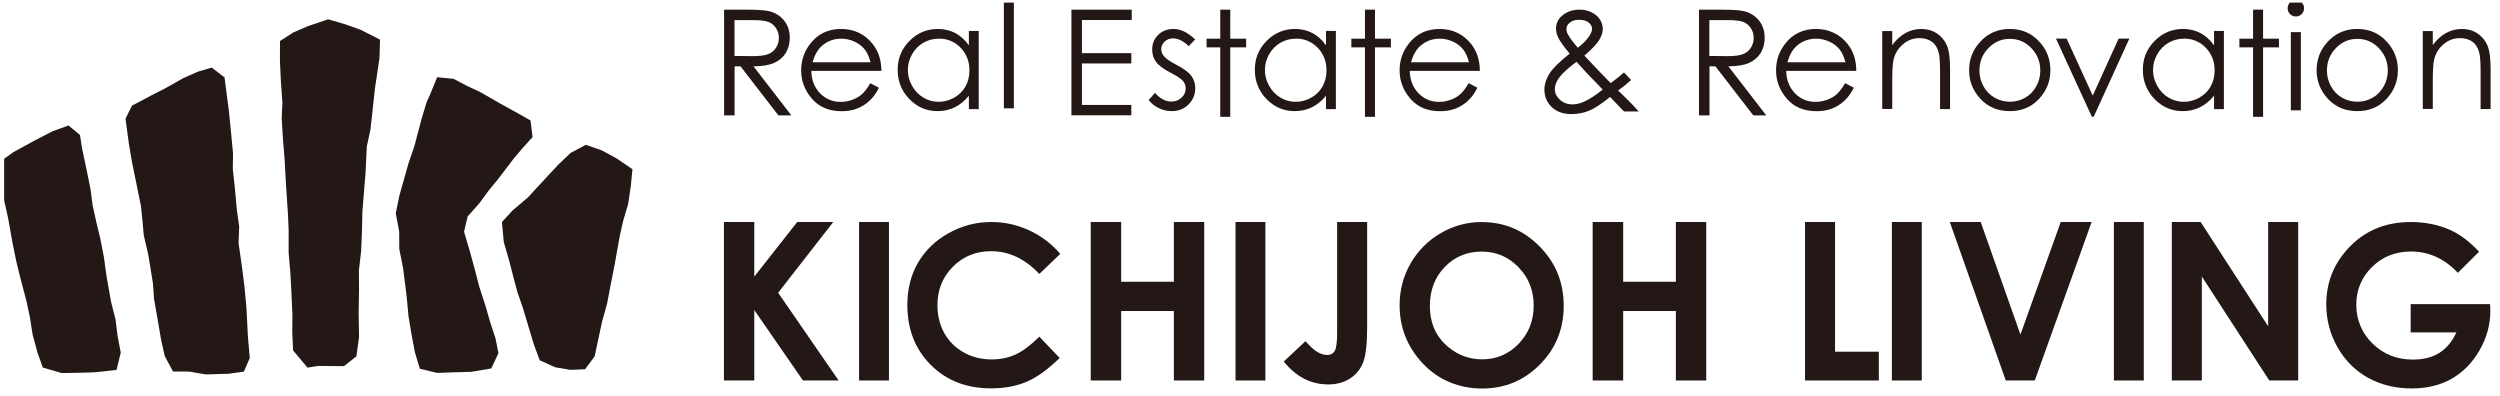 <svg width="259" height="41" viewBox="0 0 259 41" fill="none" xmlns="http://www.w3.org/2000/svg">
<g clip-path="url(#clip0_577_616)">
<path d="M6.388 38.648L4.439 38.081L3.908 36.615L3.377 34.658L3.103 32.892L2.754 31.251L2.066 28.627L1.676 27.019L1.294 25.153L0.838 22.588L0.456 20.88L0 18.706L0.075 16.698L1.41 15.749L3.617 14.541L5.443 13.6L7.094 13L8.288 13.983L8.504 15.382L8.994 17.706L9.383 19.622L9.599 21.297L10.014 23.162L10.396 24.737L10.761 26.619L11.051 28.702L11.507 31.276L11.972 33.108L12.179 34.799L12.511 36.532L12.072 38.323L9.798 38.573L8.073 38.623L6.388 38.648Z" fill="#231815"/>
<path d="M21.189 38.77L19.596 38.495L17.92 38.487L17.065 36.879L16.675 35.122L16.352 33.214L15.962 30.99L15.846 29.366L15.373 26.442L14.892 24.359L14.767 22.96L14.61 21.386L14.07 18.728L13.68 16.829L13.357 14.922L13 12.298L13.672 10.948L15.58 9.932L17.107 9.157L18.949 8.116L20.525 7.416L21.936 7L23.263 8.025L23.719 11.548L23.927 13.622L24.142 15.88L24.117 17.529L24.341 19.553L24.532 21.702L24.781 23.485L24.715 25.176L25.08 27.733L25.337 29.774L25.536 31.956L25.677 34.788L25.876 37.096L25.271 38.495L23.711 38.72L21.463 38.787L21.189 38.77Z" fill="#231815"/>
<path d="M31.854 38.085L30.361 36.302L30.278 34.378L30.294 32.654L30.186 30.197L30.079 28.231L29.904 26.207V23.824L29.83 22.15L29.639 19.301L29.481 16.436L29.315 14.428L29.183 12.296L29.257 10.63L29.1 8.439L29 6.29L29.008 4.249L30.41 3.349L31.945 2.691L34.003 2L35.712 2.5L37.396 3.1L39.371 4.107L39.313 6.015L38.84 9.197L38.558 11.804L38.383 13.404L38.002 15.178L37.869 17.91L37.703 19.942L37.545 21.908L37.504 23.858L37.413 26.015L37.181 28.039L37.197 29.947L37.156 32.462L37.197 34.936L36.923 36.919L35.629 37.935L32.966 37.91L31.854 38.085Z" fill="#231815"/>
<path d="M45.273 38.629L43.497 38.204L42.975 36.463L42.609 34.506L42.319 32.748L42.128 30.715L41.772 27.842L41.365 25.784L41.357 23.993L41 22.094L41.382 20.237L41.83 18.662L42.319 16.921L42.941 15.105L43.688 12.265L44.203 10.574L44.518 9.883L45.289 8L46.99 8.167L48.301 8.858L49.77 9.549L51.744 10.682L53.644 11.732L54.963 12.482L55.171 14.206L54.158 15.322L53.246 16.396L51.562 18.604L50.632 19.737L49.678 21.036L48.45 22.419L48.077 24.002L48.716 26.176L49.197 27.942L49.645 29.674L50.309 31.724L50.782 33.373L51.338 35.064L51.636 36.596L50.898 38.171L48.832 38.521L46.841 38.579L45.356 38.629H45.273Z" fill="#231815"/>
<path d="M59.077 38.315L57.517 38.049L55.916 37.324L55.31 35.691L54.779 33.934L54.165 31.885L53.609 30.277L53.186 28.703L52.73 26.937L52.191 25.071L52 23.005L53.079 21.822L54.688 20.456L56.165 18.857L57.816 17.082L59.118 15.841L60.695 15L62.338 15.575L63.873 16.408L65.523 17.532L65.349 19.315L65.076 21.139L64.544 22.938L64.213 24.429L63.698 27.303L63.267 29.502L62.894 31.46L62.387 33.267L61.956 35.275L61.608 36.916L60.612 38.257L59.077 38.315Z" fill="#231815"/>
<path d="M75 1H77.174C78.385 1 79.206 1.05 79.638 1.15C80.285 1.3 80.816 1.616 81.214 2.108C81.621 2.599 81.82 3.199 81.82 3.915C81.82 4.507 81.679 5.032 81.405 5.49C81.123 5.94 80.725 6.281 80.21 6.514C79.696 6.748 78.974 6.864 78.061 6.873L81.986 11.954H80.642L76.717 6.873H76.103V11.954H75.017V1H75ZM76.095 2.075V5.798L77.97 5.815C78.7 5.815 79.24 5.748 79.588 5.606C79.936 5.465 80.21 5.248 80.401 4.94C80.6 4.632 80.692 4.29 80.692 3.915C80.692 3.541 80.592 3.216 80.393 2.916C80.194 2.616 79.936 2.399 79.613 2.274C79.289 2.15 78.758 2.083 78.012 2.083H76.087L76.095 2.075Z" fill="#231815"/>
<path d="M90.185 8.631L91.056 9.089C90.774 9.656 90.442 10.114 90.06 10.455C89.687 10.805 89.264 11.063 88.791 11.247C88.318 11.43 87.787 11.521 87.198 11.521C85.879 11.521 84.858 11.088 84.112 10.222C83.365 9.356 83 8.381 83 7.282C83 6.257 83.315 5.341 83.938 4.533C84.734 3.508 85.796 3 87.132 3C88.468 3 89.604 3.525 90.425 4.574C91.006 5.316 91.305 6.232 91.313 7.34H84.054C84.07 8.281 84.369 9.047 84.95 9.656C85.531 10.255 86.244 10.555 87.099 10.555C87.513 10.555 87.903 10.48 88.293 10.339C88.683 10.197 89.015 10.005 89.281 9.772C89.554 9.531 89.845 9.156 90.168 8.623M90.185 6.449C90.044 5.89 89.845 5.449 89.579 5.116C89.314 4.783 88.965 4.516 88.534 4.316C88.102 4.116 87.646 4.008 87.165 4.008C86.368 4.008 85.696 4.266 85.124 4.774C84.709 5.149 84.394 5.707 84.178 6.449H90.193H90.185Z" fill="#231815"/>
<path d="M101.396 3.208V11.305H100.376V9.914C99.944 10.447 99.455 10.847 98.915 11.113C98.376 11.38 97.779 11.513 97.14 11.513C95.995 11.513 95.024 11.097 94.211 10.264C93.406 9.431 93 8.423 93 7.232C93 6.04 93.406 5.066 94.22 4.241C95.033 3.416 96.012 3 97.165 3C97.829 3 98.426 3.142 98.965 3.425C99.505 3.708 99.969 4.133 100.376 4.699V3.208H101.396ZM97.256 4.008C96.675 4.008 96.144 4.15 95.655 4.433C95.165 4.716 94.775 5.116 94.485 5.632C94.195 6.149 94.054 6.69 94.054 7.265C94.054 7.84 94.203 8.381 94.493 8.898C94.784 9.414 95.174 9.822 95.663 10.114C96.153 10.405 96.684 10.547 97.24 10.547C97.795 10.547 98.343 10.405 98.857 10.114C99.364 9.822 99.753 9.439 100.027 8.948C100.301 8.456 100.434 7.906 100.434 7.29C100.434 6.357 100.127 5.574 99.513 4.941C98.899 4.308 98.144 4 97.248 4" fill="#231815"/>
<path d="M105.037 0H104V11.22H105.037V0Z" fill="#231815"/>
<path d="M111 1H117.247V2.075H112.087V5.506H117.206V6.573H112.087V10.871H117.206V11.945H111V1Z" fill="#231815"/>
<path d="M123.812 4.091L123.148 4.783C122.592 4.241 122.053 3.975 121.522 3.975C121.19 3.975 120.9 4.083 120.659 4.308C120.419 4.533 120.303 4.791 120.303 5.091C120.303 5.357 120.402 5.607 120.601 5.84C120.8 6.082 121.215 6.365 121.846 6.698C122.617 7.098 123.148 7.49 123.422 7.856C123.696 8.231 123.829 8.656 123.829 9.131C123.829 9.797 123.596 10.355 123.132 10.822C122.667 11.28 122.086 11.513 121.389 11.513C120.925 11.513 120.477 11.413 120.054 11.205C119.631 11.005 119.282 10.722 119 10.364L119.655 9.622C120.186 10.222 120.751 10.522 121.34 10.522C121.754 10.522 122.111 10.389 122.402 10.122C122.692 9.855 122.841 9.539 122.841 9.172C122.841 8.873 122.742 8.606 122.551 8.381C122.36 8.156 121.92 7.865 121.24 7.515C120.51 7.14 120.02 6.765 119.755 6.399C119.49 6.032 119.365 5.616 119.365 5.141C119.365 4.524 119.572 4.016 119.996 3.608C120.41 3.2 120.941 3 121.58 3C122.327 3 123.065 3.367 123.82 4.091" fill="#231815"/>
<path d="M126.419 1H127.456V4.007H129.099V4.907H127.456V12.104H126.419V4.907H125V4.007H126.419V1Z" fill="#231815"/>
<path d="M138.396 3.208V11.305H137.376V9.914C136.944 10.447 136.455 10.847 135.915 11.113C135.376 11.38 134.779 11.513 134.14 11.513C132.995 11.513 132.024 11.097 131.211 10.264C130.407 9.431 130 8.423 130 7.232C130 6.04 130.407 5.066 131.22 4.241C132.033 3.416 133.012 3 134.165 3C134.829 3 135.426 3.142 135.965 3.425C136.505 3.708 136.969 4.133 137.376 4.699V3.208H138.396ZM134.248 4.008C133.667 4.008 133.136 4.15 132.647 4.433C132.157 4.716 131.767 5.116 131.477 5.632C131.186 6.149 131.045 6.69 131.045 7.265C131.045 7.84 131.195 8.381 131.485 8.898C131.775 9.414 132.165 9.822 132.655 10.114C133.144 10.405 133.675 10.547 134.231 10.547C134.787 10.547 135.335 10.405 135.849 10.114C136.355 9.822 136.745 9.439 137.019 8.948C137.293 8.456 137.425 7.906 137.425 7.29C137.425 6.357 137.119 5.574 136.505 4.941C135.891 4.308 135.136 4 134.24 4" fill="#231815"/>
<path d="M141.41 1H142.448V4.007H144.099V4.907H142.448V12.104H141.41V4.907H140V4.007H141.41V1Z" fill="#231815"/>
<path d="M152.185 8.631L153.056 9.089C152.774 9.656 152.442 10.114 152.06 10.455C151.687 10.805 151.264 11.063 150.791 11.247C150.318 11.43 149.787 11.521 149.198 11.521C147.879 11.521 146.858 11.088 146.112 10.222C145.365 9.356 145 8.381 145 7.282C145 6.257 145.315 5.341 145.938 4.533C146.734 3.508 147.804 3 149.132 3C150.459 3 151.604 3.525 152.425 4.574C153.006 5.316 153.305 6.232 153.313 7.34H146.054C146.07 8.281 146.369 9.047 146.95 9.656C147.53 10.255 148.244 10.555 149.09 10.555C149.505 10.555 149.895 10.48 150.285 10.339C150.675 10.197 151.007 10.005 151.272 9.772C151.546 9.531 151.836 9.156 152.152 8.623M152.185 6.449C152.044 5.89 151.845 5.449 151.579 5.116C151.314 4.783 150.965 4.516 150.534 4.316C150.102 4.116 149.646 4.008 149.165 4.008C148.368 4.008 147.696 4.266 147.124 4.774C146.709 5.149 146.394 5.707 146.178 6.449H152.193H152.185Z" fill="#231815"/>
<path d="M168.247 7.506L168.985 8.289C168.512 8.713 168.064 9.072 167.633 9.38C167.932 9.655 168.322 10.03 168.794 10.504C169.168 10.879 169.491 11.229 169.765 11.546H168.247L166.803 10.046C165.899 10.779 165.16 11.262 164.588 11.487C164.016 11.712 163.418 11.82 162.788 11.82C161.95 11.82 161.269 11.579 160.763 11.096C160.257 10.613 160 10.005 160 9.28C160 8.73 160.174 8.189 160.514 7.639C160.855 7.089 161.56 6.398 162.613 5.556C162.016 4.832 161.634 4.299 161.46 3.957C161.294 3.616 161.203 3.282 161.203 2.974C161.203 2.433 161.41 1.975 161.834 1.625C162.315 1.208 162.92 1 163.642 1C164.099 1 164.513 1.092 164.887 1.275C165.26 1.458 165.55 1.708 165.75 2.016C165.949 2.324 166.048 2.658 166.048 2.999C166.048 3.366 165.915 3.757 165.658 4.174C165.401 4.59 164.895 5.115 164.14 5.765L165.791 7.506L166.87 8.605C167.45 8.18 167.907 7.806 168.247 7.506ZM163.327 6.398C162.398 7.097 161.792 7.656 161.51 8.072C161.22 8.489 161.079 8.872 161.079 9.222C161.079 9.638 161.253 10.005 161.601 10.329C161.95 10.646 162.381 10.813 162.896 10.813C163.285 10.813 163.659 10.729 164.032 10.571C164.621 10.321 165.285 9.888 166.04 9.28L164.323 7.497C164.024 7.181 163.692 6.814 163.327 6.398ZM163.46 4.948C163.991 4.54 164.389 4.132 164.654 3.732C164.845 3.449 164.936 3.199 164.936 2.983C164.936 2.733 164.812 2.508 164.571 2.324C164.331 2.141 163.999 2.05 163.592 2.05C163.186 2.05 162.896 2.141 162.647 2.333C162.406 2.524 162.282 2.741 162.282 2.999C162.282 3.199 162.331 3.382 162.431 3.557C162.672 3.982 163.02 4.44 163.46 4.94" fill="#231815"/>
<path d="M176 1H178.174C179.385 1 180.206 1.05 180.638 1.15C181.285 1.3 181.808 1.616 182.214 2.108C182.621 2.599 182.82 3.199 182.82 3.915C182.82 4.507 182.679 5.032 182.405 5.49C182.123 5.94 181.725 6.281 181.21 6.514C180.696 6.748 179.974 6.864 179.061 6.873L182.986 11.954H181.642L177.717 6.873H177.103V11.954H176.017V1H176ZM177.087 2.075V5.798L178.962 5.815C179.692 5.815 180.231 5.748 180.58 5.606C180.928 5.465 181.202 5.248 181.393 4.94C181.592 4.632 181.683 4.29 181.683 3.915C181.683 3.541 181.584 3.216 181.385 2.916C181.185 2.616 180.928 2.399 180.605 2.274C180.281 2.15 179.75 2.083 179.003 2.083H177.079L177.087 2.075Z" fill="#231815"/>
<path d="M191.185 8.631L192.056 9.089C191.766 9.656 191.442 10.114 191.06 10.455C190.687 10.805 190.264 11.063 189.791 11.247C189.318 11.43 188.787 11.521 188.198 11.521C186.879 11.521 185.858 11.088 185.112 10.222C184.365 9.356 184 8.381 184 7.282C184 6.257 184.315 5.341 184.938 4.533C185.734 3.508 186.804 3 188.132 3C189.459 3 190.604 3.525 191.425 4.574C192.006 5.316 192.305 6.232 192.313 7.34H185.054C185.07 8.281 185.369 9.047 185.95 9.656C186.53 10.255 187.244 10.555 188.09 10.555C188.505 10.555 188.895 10.48 189.285 10.339C189.675 10.197 190.007 10.005 190.272 9.772C190.546 9.531 190.836 9.156 191.152 8.623M191.185 6.449C191.044 5.89 190.845 5.449 190.579 5.116C190.314 4.783 189.965 4.516 189.526 4.316C189.094 4.116 188.638 4.008 188.157 4.008C187.368 4.008 186.688 4.266 186.116 4.774C185.701 5.149 185.386 5.707 185.17 6.449H191.185Z" fill="#231815"/>
<path d="M195 3.217H196.037V4.666C196.452 4.108 196.908 3.691 197.414 3.416C197.92 3.142 198.468 3 199.057 3C199.646 3 200.194 3.15 200.658 3.458C201.123 3.766 201.471 4.183 201.695 4.699C201.919 5.216 202.027 6.032 202.027 7.132V11.296H200.99V7.431C200.99 6.499 200.949 5.874 200.874 5.566C200.758 5.032 200.526 4.624 200.185 4.358C199.845 4.091 199.397 3.95 198.85 3.95C198.219 3.95 197.663 4.158 197.165 4.574C196.668 4.991 196.344 5.507 196.186 6.124C196.087 6.524 196.037 7.257 196.037 8.323V11.288H195V3.217Z" fill="#231815"/>
<path d="M208.223 3C209.467 3 210.496 3.45 211.309 4.358C212.056 5.182 212.421 6.157 212.421 7.282C212.421 8.406 212.031 9.397 211.243 10.247C210.455 11.088 209.451 11.513 208.215 11.513C206.978 11.513 205.966 11.088 205.178 10.247C204.398 9.397 204 8.414 204 7.282C204 6.149 204.373 5.191 205.112 4.366C205.925 3.458 206.962 3 208.206 3M208.223 4.025C207.36 4.025 206.622 4.341 205.999 4.983C205.377 5.624 205.07 6.399 205.07 7.307C205.07 7.89 205.211 8.439 205.493 8.948C205.775 9.456 206.157 9.847 206.638 10.122C207.12 10.397 207.651 10.539 208.223 10.539C208.795 10.539 209.326 10.397 209.808 10.122C210.289 9.847 210.67 9.456 210.953 8.948C211.235 8.439 211.376 7.898 211.376 7.307C211.376 6.399 211.06 5.624 210.446 4.983C209.824 4.341 209.086 4.025 208.223 4.025Z" fill="#231815"/>
<path d="M213 4H214.103L216.808 9.906L219.488 4H220.6L216.908 12.097H216.717L213 4Z" fill="#231815"/>
<path d="M230.396 3.208V11.305H229.376V9.914C228.944 10.447 228.455 10.847 227.915 11.113C227.376 11.38 226.787 11.513 226.14 11.513C224.995 11.513 224.024 11.097 223.211 10.264C222.407 9.431 222 8.423 222 7.232C222 6.04 222.407 5.066 223.22 4.241C224.033 3.416 225.02 3 226.165 3C226.829 3 227.426 3.142 227.965 3.425C228.505 3.708 228.969 4.133 229.376 4.699V3.208H230.396ZM226.256 4.008C225.675 4.008 225.144 4.15 224.655 4.433C224.165 4.716 223.775 5.116 223.485 5.632C223.195 6.149 223.054 6.69 223.054 7.265C223.054 7.84 223.203 8.381 223.493 8.898C223.784 9.414 224.174 9.822 224.663 10.114C225.153 10.405 225.684 10.547 226.24 10.547C226.795 10.547 227.343 10.405 227.857 10.114C228.364 9.822 228.753 9.439 229.027 8.948C229.301 8.456 229.434 7.906 229.434 7.29C229.434 6.357 229.127 5.574 228.513 4.941C227.899 4.308 227.144 4 226.248 4" fill="#231815"/>
<path d="M233.419 1H234.456V4.007H236.099V4.907H234.456V12.104H233.419V4.907H232V4.007H233.419V1Z" fill="#231815"/>
<path d="M237.846 0C238.079 0 238.286 0.083 238.452 0.25C238.618 0.416 238.701 0.625 238.701 0.858C238.701 1.091 238.618 1.291 238.452 1.458C238.286 1.624 238.079 1.708 237.846 1.708C237.614 1.708 237.415 1.624 237.249 1.458C237.083 1.291 237 1.091 237 0.858C237 0.625 237.083 0.416 237.249 0.25C237.415 0.083 237.614 0 237.846 0ZM237.332 3.332H238.369V11.429H237.332V3.332Z" fill="#231815"/>
<path d="M244.223 3C245.467 3 246.496 3.45 247.309 4.358C248.056 5.182 248.421 6.157 248.421 7.282C248.421 8.406 248.031 9.397 247.243 10.247C246.455 11.088 245.451 11.513 244.215 11.513C242.978 11.513 241.966 11.088 241.178 10.247C240.398 9.397 240 8.414 240 7.282C240 6.149 240.373 5.191 241.112 4.366C241.925 3.458 242.962 3 244.206 3M244.223 4.025C243.36 4.025 242.622 4.341 241.999 4.983C241.377 5.624 241.07 6.399 241.07 7.307C241.07 7.89 241.211 8.439 241.493 8.948C241.775 9.456 242.157 9.847 242.638 10.122C243.12 10.397 243.651 10.539 244.223 10.539C244.795 10.539 245.326 10.397 245.808 10.122C246.289 9.847 246.67 9.456 246.953 8.948C247.235 8.439 247.376 7.898 247.376 7.307C247.376 6.399 247.06 5.624 246.446 4.983C245.824 4.341 245.086 4.025 244.223 4.025Z" fill="#231815"/>
<path d="M251 3.217H252.037V4.666C252.452 4.108 252.908 3.691 253.414 3.416C253.92 3.142 254.468 3 255.057 3C255.646 3 256.194 3.15 256.658 3.458C257.123 3.766 257.471 4.183 257.695 4.699C257.919 5.216 258.027 6.032 258.027 7.132V11.296H256.99V7.431C256.99 6.499 256.949 5.874 256.874 5.566C256.758 5.032 256.526 4.624 256.185 4.358C255.845 4.091 255.397 3.95 254.85 3.95C254.219 3.95 253.663 4.158 253.165 4.574C252.668 4.991 252.344 5.507 252.186 6.124C252.087 6.524 252.037 7.257 252.037 8.323V11.288H251V3.217Z" fill="#231815"/>
<path d="M75 23H78.144V28.656L82.591 23H86.325L80.617 30.33L86.881 39.418H83.189L78.144 32.121V39.418H75V23Z" fill="#231815"/>
<path d="M92.095 23H89V39.418H92.095V23Z" fill="#231815"/>
<path d="M109.847 26.299L107.673 28.381C106.188 26.807 104.528 26.024 102.67 26.024C101.11 26.024 99.791 26.557 98.721 27.631C97.65 28.706 97.12 30.03 97.12 31.596C97.12 32.696 97.36 33.662 97.833 34.512C98.306 35.361 98.978 36.028 99.841 36.511C100.704 36.994 101.674 37.236 102.728 37.236C103.632 37.236 104.454 37.069 105.209 36.728C105.955 36.386 106.777 35.77 107.673 34.878L109.78 37.086C108.569 38.269 107.432 39.093 106.354 39.551C105.275 40.01 104.056 40.234 102.67 40.234C100.131 40.234 98.049 39.426 96.431 37.81C94.813 36.186 94 34.12 94 31.588C94 29.955 94.365 28.498 95.103 27.223C95.842 25.949 96.895 24.924 98.273 24.158C99.65 23.383 101.127 23 102.711 23C104.064 23 105.358 23.283 106.611 23.858C107.855 24.433 108.934 25.241 109.838 26.299" fill="#231815"/>
<path d="M113 23H116.153V29.189H121.612V23H124.756V39.418H121.612V32.221H116.153V39.418H113V23Z" fill="#231815"/>
<path d="M131.095 23H128V39.418H131.095V23Z" fill="#231815"/>
<path d="M138.517 23H141.637V33.895C141.637 35.628 141.496 36.844 141.222 37.544C140.948 38.244 140.492 38.802 139.87 39.21C139.239 39.618 138.484 39.826 137.605 39.826C135.804 39.826 134.269 39.035 133 37.452L135.248 35.345C135.746 35.911 136.169 36.294 136.518 36.486C136.866 36.678 137.206 36.778 137.53 36.778C137.854 36.778 138.111 36.636 138.277 36.353C138.443 36.07 138.526 35.453 138.526 34.487V23H138.517Z" fill="#231815"/>
<path d="M153.537 23.008C155.852 23.008 157.843 23.85 159.503 25.532C161.17 27.215 162 29.264 162 31.68C162 34.095 161.178 36.103 159.536 37.761C157.893 39.418 155.902 40.251 153.554 40.251C151.206 40.251 149.057 39.401 147.439 37.694C145.813 35.986 145 33.962 145 31.621C145 30.055 145.382 28.606 146.137 27.29C146.892 25.974 147.937 24.924 149.256 24.158C150.584 23.383 152.011 23 153.529 23M153.504 26.065C151.986 26.065 150.716 26.59 149.688 27.648C148.659 28.706 148.136 30.047 148.136 31.68C148.136 33.496 148.783 34.928 150.086 35.986C151.09 36.811 152.251 37.227 153.554 37.227C155.031 37.227 156.292 36.694 157.329 35.62C158.366 34.545 158.889 33.229 158.889 31.655C158.889 30.08 158.366 28.773 157.32 27.69C156.275 26.607 154.997 26.065 153.504 26.065Z" fill="#231815"/>
<path d="M165 23H168.161V29.189H173.62V23H176.765V39.418H173.62V32.221H168.161V39.418H165V23Z" fill="#231815"/>
<path d="M187 23H190.111V36.436H194.649V39.418H187V23Z" fill="#231815"/>
<path d="M199.095 23H196V39.418H199.095V23Z" fill="#231815"/>
<path d="M202 23H205.202L209.318 34.662L213.491 23H216.693L210.803 39.418H207.799L202 23Z" fill="#231815"/>
<path d="M222.095 23H219V39.418H222.095V23Z" fill="#231815"/>
<path d="M225 23H227.987L234.981 33.804V23H238.092V39.418H235.097L228.111 28.648V39.418H225V23Z" fill="#231815"/>
<path d="M256.822 26.09L254.631 28.265C253.246 26.79 251.628 26.057 249.778 26.057C248.168 26.057 246.824 26.59 245.737 27.665C244.651 28.739 244.111 30.039 244.111 31.571C244.111 33.104 244.675 34.504 245.804 35.603C246.932 36.703 248.326 37.252 249.977 37.252C251.056 37.252 251.96 37.028 252.698 36.569C253.437 36.111 254.034 35.403 254.482 34.437H249.745V31.505H257.975L258 32.196C258 33.629 257.626 34.995 256.888 36.278C256.15 37.569 255.187 38.552 254.009 39.227C252.831 39.901 251.445 40.243 249.861 40.243C248.16 40.243 246.65 39.868 245.323 39.135C243.995 38.394 242.941 37.344 242.162 35.97C241.39 34.603 241 33.121 241 31.538C241 29.364 241.714 27.473 243.149 25.866C244.85 23.95 247.057 23 249.778 23C251.197 23 252.532 23.267 253.769 23.791C254.814 24.241 255.834 25.008 256.838 26.09" fill="#231815"/>
</g>
<defs>
<clipPath id="clip0_577_616">
<rect width="258" height="40" fill="white" transform="translate(0.429 0.269)"/>
</clipPath>
</defs>
</svg>

